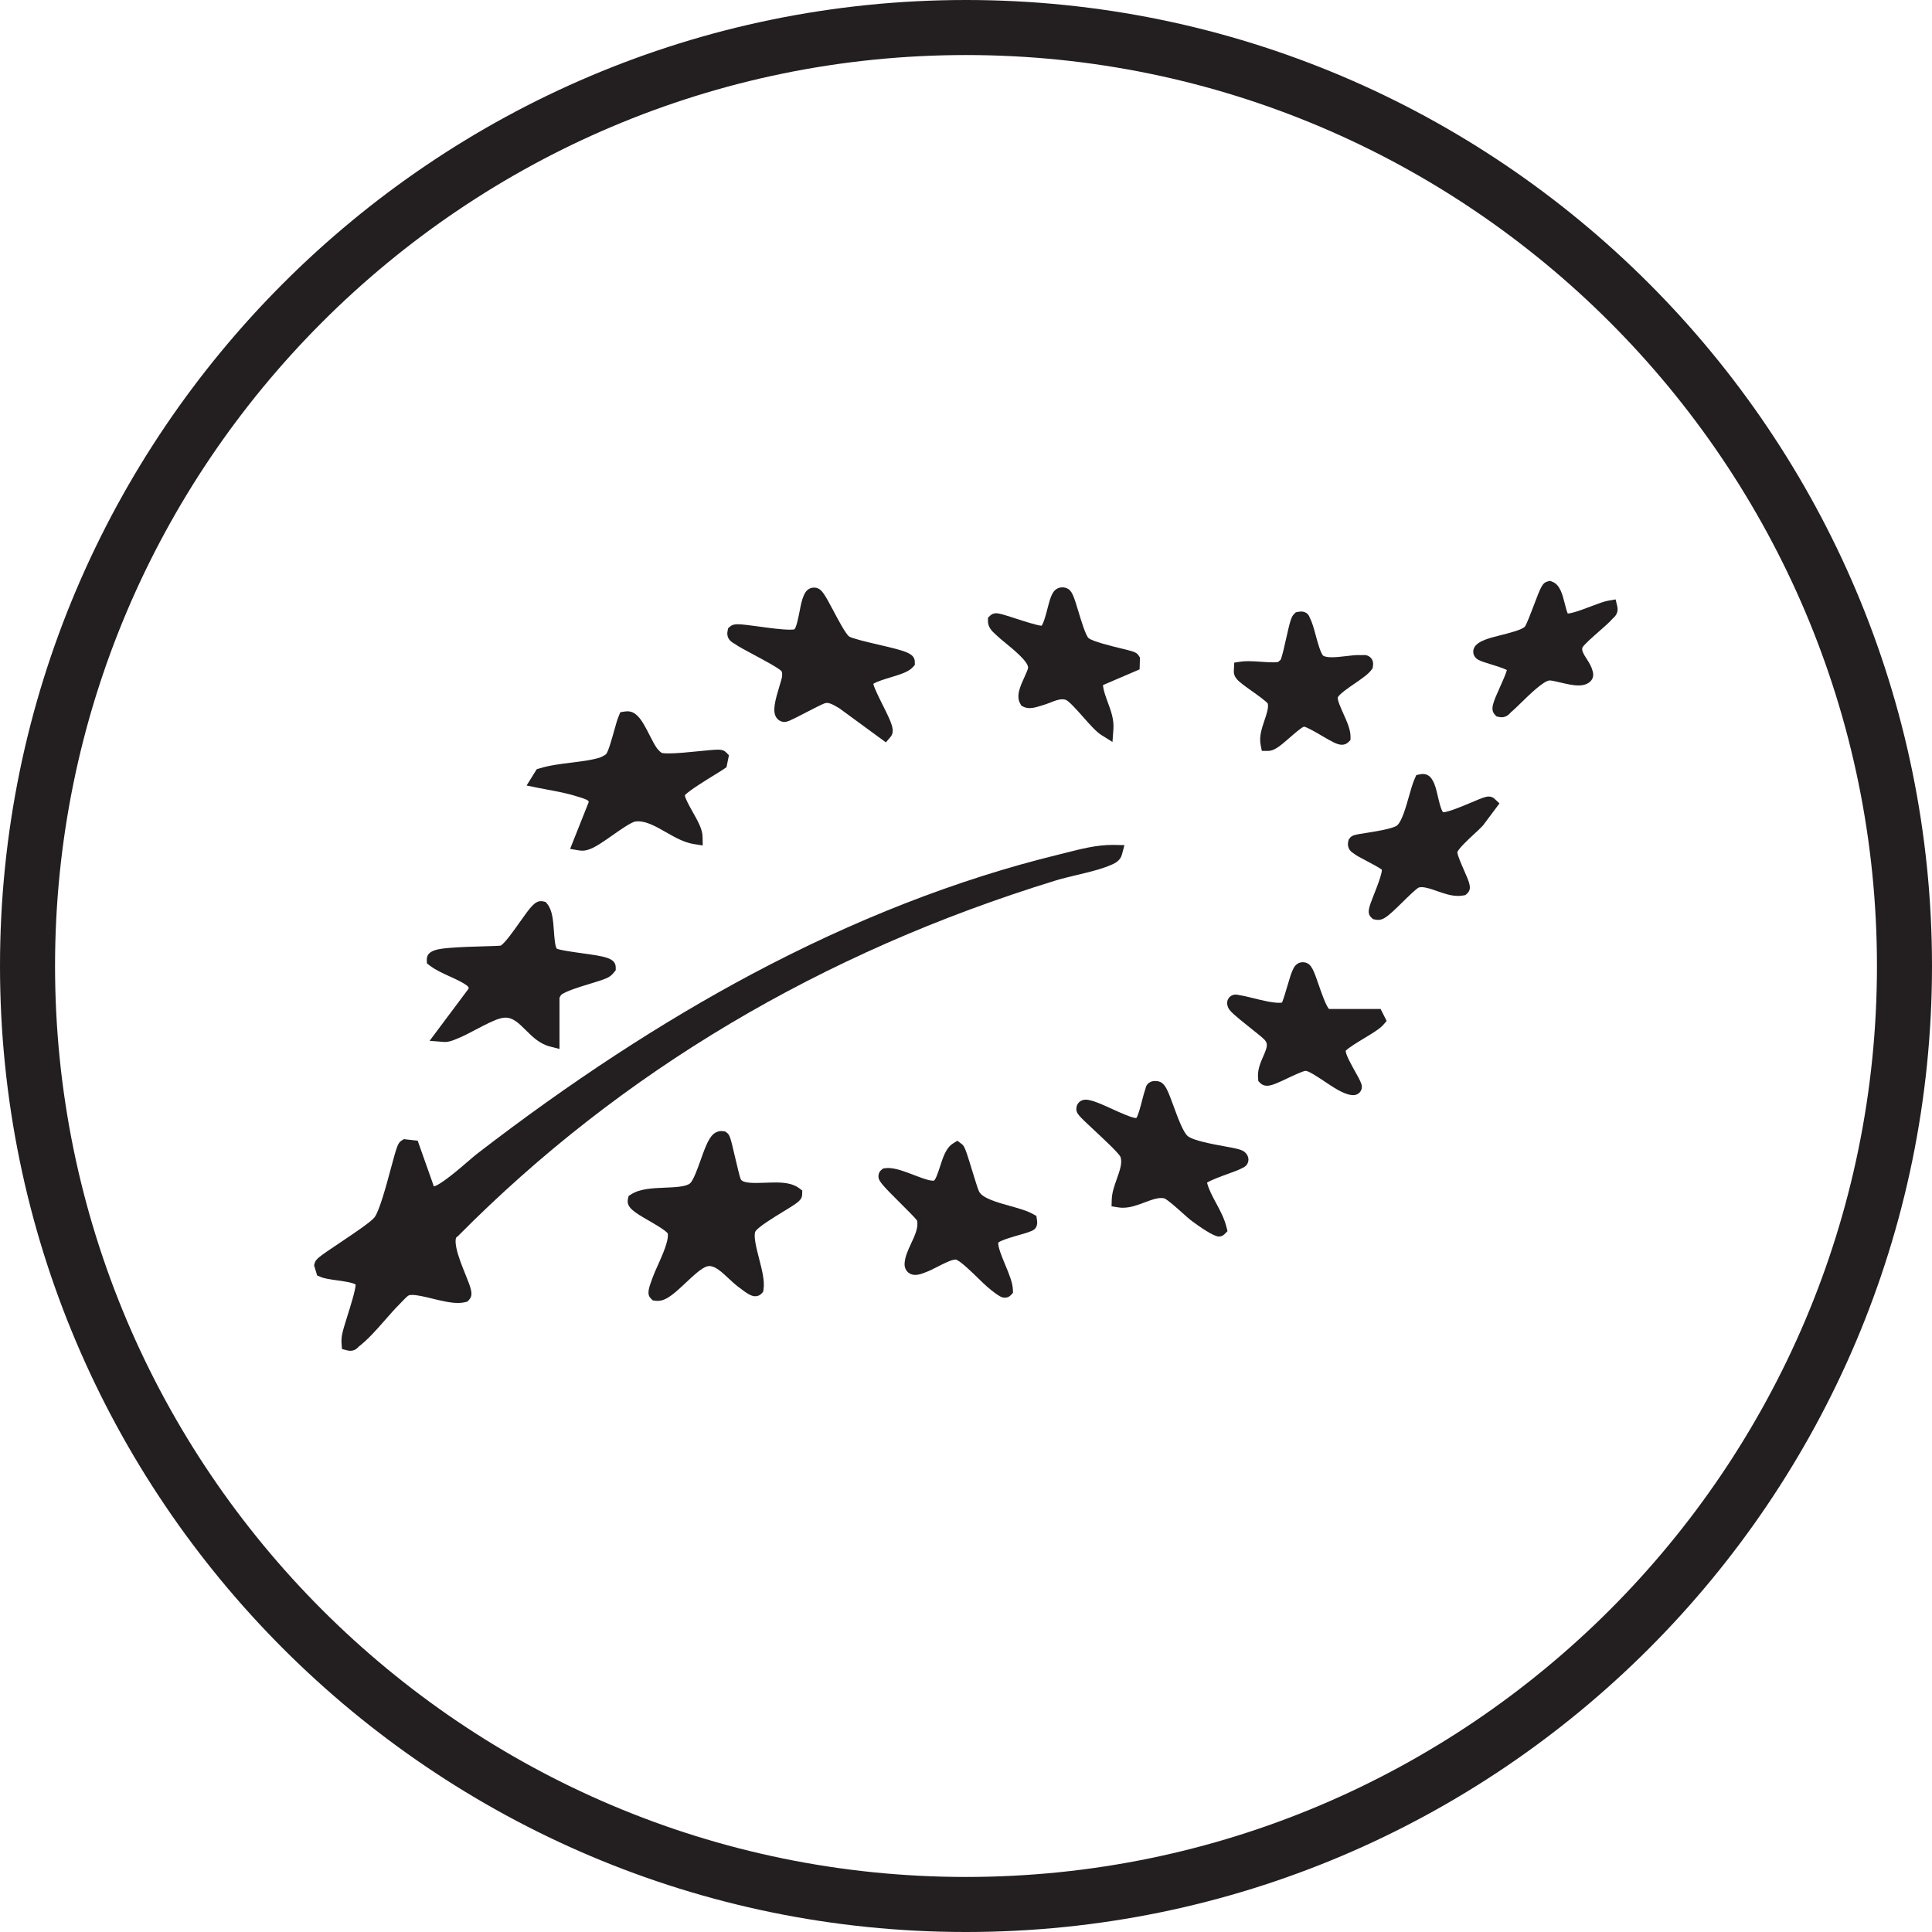 <svg viewBox="0 0 1000 1000" xmlns="http://www.w3.org/2000/svg" data-name="Final Icons" id="Final_Icons">
  <defs>
    <style>
      .cls-1 {
        fill: #231f20;
      }
    </style>
  </defs>
  <g>
    <path d="M500,1000C224.3,1000,0,775.7,0,500S224.3,0,500,0s500,224.3,500,500-224.3,500-500,500ZM500,28.49C240.01,28.49,28.49,240.01,28.49,500s211.52,471.51,471.51,471.51,471.51-211.52,471.51-471.51S759.99,28.49,500,28.49Z" class="cls-1"></path>
    <path d="M500,996.03C226.49,996.03,3.97,773.51,3.97,500S226.49,3.97,500,3.97s496.03,222.52,496.03,496.03-222.52,496.03-496.03,496.03ZM500,24.52C237.82,24.52,24.52,237.82,24.52,500s213.3,475.48,475.48,475.48,475.48-213.3,475.48-475.48S762.18,24.52,500,24.52Z" class="cls-1"></path>
  </g>
  <g>
    <g>
      <path d="M181.34,699.17c-.51,0-1.05-.07-1.59-.21l-2.75-.71-.21-2.83c-.11-1.52-.03-3,.25-4.55.4-2.18,1.52-5.75,2.82-9.89,1.49-4.75,4.21-13.39,4.22-16.12-1.56-1.06-7.11-1.82-9.85-2.2-3.41-.47-6.35-.87-8.39-1.76l-1.68-.73-1.6-5.24.31-1.11c.59-2.13,2.02-3.19,12.99-10.53,6.36-4.26,15.98-10.69,17.93-13.13,2.57-3.21,6.3-17.08,8.52-25.36,3.14-11.69,3.66-13.25,5.55-14.44l1.17-.74,7.16.79,8.38,23.67c3.62-.84,13.55-9.4,17.4-12.72,2.01-1.73,3.74-3.22,5.03-4.22,47.84-36.91,95.62-68.16,142.03-92.88,53.09-28.27,106.34-49.06,158.25-61.77,1.45-.36,2.91-.73,4.37-1.1,7.85-2,15.97-4.07,24.23-4.07.36,0,.72,0,1.08.01l5.05.11-1.3,4.88c-.85,3.18-3.58,4.44-5.04,5.11-5.01,2.31-11.94,3.96-18.65,5.56-3.81.91-7.41,1.77-10.4,2.69-121.22,37.19-225.32,99.08-309.41,183.95l-.36.37-.44.26c-.6.35-.9,2.34-.15,5.87.9,4.23,2.98,9.37,4.65,13.51,2.96,7.33,4.32,10.68,1.74,13.29l-.78.79-1.08.27c-1.12.28-2.35.42-3.75.42-3.98,0-8.69-1.14-13.24-2.25-3.87-.94-7.86-1.91-10.52-1.91-.99,0-1.45.14-1.6.2-.83.32-2.63,2.23-3.6,3.25-.46.49-.89.94-1.29,1.34-2.35,2.33-4.78,5.11-7.36,8.06-4.4,5.02-8.95,10.22-13.73,13.89-.04.04-.08.09-.12.13-.56.61-1.87,2.05-4.26,2.05Z" class="cls-1"></path>
      <path d="M576.9,441.29c-.37,1.38-1.69,1.99-2.87,2.53-7.39,3.41-20.18,5.49-28.56,8.06-118.81,36.45-223.52,96.59-311.06,184.95-8.63,5.08,7.58,31.13,5.43,33.31-7.5,1.88-23.43-5.79-29.59-3.4-2.12.82-4.55,3.79-6.24,5.47-6.52,6.47-13.57,16.16-20.76,21.66-.83.64-1.05,1.61-2.5,1.24-.09-1.19-.02-2.36.2-3.54,1.02-5.55,8.21-24.09,6.95-28.11-1.47-4.72-16.06-4.3-20.47-6.21l-.73-2.38c.53-1.89,26-17,30.2-22.25,5.1-6.38,11.34-37.82,13.09-38.92l3.31.37,8.17,23.08c.54.71,1.59.9,2.43.94,5.79.3,20.29-13.77,25.55-17.82,88.54-68.32,189.11-127.07,298.8-153.94,9.32-2.28,19.06-5.26,28.65-5.05Z" class="cls-1"></path>
    </g>
    <g>
      <path d="M340.33,673.32c-.37,0-.74-.02-1.11-.07l-1.32-.16-.96-.93c-2.25-2.19-1.28-5.2.8-10.75l.12-.32c.68-1.86,1.65-4.02,2.68-6.3,2.39-5.33,5.66-12.6,5.1-16.35-1.07-1.58-6.75-4.87-9.84-6.65-7.33-4.24-11.75-6.8-10.79-11.16l.35-1.6,1.38-.88c4.53-2.89,11.09-3.16,17.43-3.42,5.07-.21,10.81-.44,12.95-2.19,1.73-1.41,4.06-7.95,5.6-12.28,1.49-4.2,2.91-8.16,4.52-10.73.77-1.23,2.56-4.1,6.15-4.1.35,0,.71.03,1.07.09l.96.16.77.59c1.56,1.18,1.87,2.34,4.26,12.58.96,4.1,2.4,10.3,2.98,11.53.62,1.29,3.18,1.92,7.83,1.92,1.54,0,3.13-.06,4.82-.12,1.7-.06,3.45-.13,5.16-.13,4.19,0,8.93.35,12.37,2.92l1.65,1.24-.06,2.06c-.09,2.95-2.37,4.34-9.94,8.95-4.29,2.61-13.21,8.05-14.31,10.27-1.05,2.31.68,9.03,1.95,13.94,1.54,5.97,2.99,11.61,2.29,16.03l-.19,1.17-.79.88c-.83.92-1.99,1.42-3.26,1.42h0c-1.98,0-4.01-1.12-8.7-4.78l-.42-.33c-1.63-1.24-3.22-2.73-4.76-4.17-3.33-3.11-6.77-6.34-9.86-6.34-.77,0-1.55.2-2.38.61-2.84,1.41-6.38,4.75-9.81,7.97-3.45,3.24-6.7,6.31-9.83,8.07-1.66.93-3.25,1.38-4.89,1.38Z" class="cls-1"></path>
      <path d="M373.82,589.43c.94.71,4.53,19.47,6.06,22.66,4,8.34,24.12.61,31.39,6.05-.06,1.95-21.4,12.2-23.89,17.7-2.99,6.6,5.18,23.07,3.93,30.98-.78.86-6.01-3.39-7.05-4.18-6.32-4.8-12.75-14.47-21.16-10.29-6.34,3.15-14.05,12.89-19.82,16.13-1.13.63-2.25,1-3.56.83-.55-.53,1.46-5.73,1.87-6.86,2.45-6.64,9.23-18.37,7.91-25.03-.99-4.98-21.31-12.76-20.6-15.95,7.4-4.72,24.55-.82,30.75-5.87,4.37-3.56,7.58-18.56,10.97-23.98.72-1.16,1.62-2.47,3.2-2.2Z" class="cls-1"></path>
    </g>
    <g>
      <path d="M284.63,541.67c-5.36-1.38-9.18-5.17-12.54-8.52-3.47-3.45-6.46-6.42-10.4-6.42-.81,0-1.65.11-2.57.35-3.41.88-8.11,3.36-12.66,5.75-3.65,1.92-7.1,3.74-10.2,4.94-.22.09-.45.18-.67.27-1.42.57-3.18,1.28-5.3,1.28-.25,0-.5,0-.75-.03l-7.17-.57,20.19-27.01c.08-.34.04-.84-.73-1.45-2.22-1.76-5.65-3.32-8.97-4.83-3.64-1.65-7.39-3.36-10.38-5.63l-1.52-1.16-.05-1.91c-.12-5.15,6.63-5.69,12.59-6.17,5.24-.42,11.77-.6,17.02-.75,3.6-.1,7.69-.22,8.55-.36l.08-.02c2.06-1.04,7.12-8.21,9.86-12.1,5.71-8.1,7.85-10.9,11.07-10.9.34,0,.68.04,1.01.11l1.34.31.86,1.07c2.65,3.28,3.02,8.51,3.42,14.04.21,2.95.56,7.83,1.46,9.06,1.76.8,8.35,1.71,12.76,2.33,12.18,1.69,17.74,2.45,17.77,7.41v1.42s-.88,1.1-.88,1.1c-.83,1.03-1.93,2.19-3.78,3-2.13.93-5.21,1.87-8.78,2.95-4.91,1.49-13.08,3.97-14.91,5.84-.2.28-.55.92-.76,1.36v26.51l-4.96-1.28Z" class="cls-1"></path>
      <path d="M285.62,537.83c-10.55-2.72-14.57-17.93-27.49-14.59-6.68,1.73-16.47,8.19-23.3,10.82-1.6.62-3.18,1.41-4.97,1.26l16.2-21.67c1.12-2.42.32-4.86-1.75-6.51-5.12-4.06-14.07-6.45-19.43-10.52-.07-3.07,31.77-2.61,34.97-3.29,5.38-.64,17.54-23.56,20.34-22.92,3.85,4.78,1.23,20.03,5.44,23.7,3.24,2.83,29.08,3.78,29.1,6.67-.66.82-1.3,1.42-2.29,1.86-5.67,2.49-21.44,5.76-25.11,9.85-.48.54-1.72,2.8-1.72,3.28v22.05Z" class="cls-1"></path>
    </g>
    <g>
      <path d="M301.42,440.32c-.48,0-.98-.04-1.47-.12l-4.87-.8,9.67-24.32c-.21-.81-1.11-1.35-4.68-2.42-.52-.16-1.04-.31-1.54-.47-4.65-1.51-9.86-2.48-14.9-3.42-1.84-.34-3.68-.69-5.47-1.05l-5.59-1.14,5.23-8.41,1.42-.44c5.23-1.61,11.01-2.32,16.61-3.01,5.25-.65,10.22-1.26,14.49-2.54.87-.26,2.87-1.34,3.39-1.83,1.15-1.29,3.07-8.15,4.09-11.84.89-3.19,1.66-5.95,2.43-7.81l.85-2.06,2.2-.35c.52-.08.99-.12,1.45-.12,2.8,0,4.42,1.57,5.29,2.41,2.25,2.18,4.21,6.01,6.28,10.08,1.3,2.55,2.65,5.18,3.71,6.59.92,1.22,2.13,2.28,2.56,2.47.13.03,1.01.25,3.48.25h0c4.31,0,10.41-.62,15.8-1.16,4.13-.42,7.7-.78,9.76-.78,1,0,2.87,0,4.23,1.4l1.46,1.5-1.26,6.16-1.3.91c-1.03.72-2.8,1.81-5.04,3.18-4.03,2.48-13.27,8.16-15.22,10.43.09,1.61,2.58,6.02,4.09,8.7,2.56,4.54,4.98,8.82,5.07,12.55l.11,4.75-4.7-.74c-5-.78-9.76-3.5-14.36-6.12-5.09-2.9-9.89-5.63-14.42-5.63-.45,0-.9.03-1.34.08-2.12.27-7.92,4.35-11.77,7.05-4.46,3.14-8.68,6.1-11.94,7.29-1.04.38-2.31.77-3.81.77Z" class="cls-1"></path>
      <path d="M373,392.19l-.52,2.55c-3.77,2.62-20.78,12.18-21.79,15.51-1.52,5.03,8.84,16.77,8.99,22.7-10.06-1.58-20.4-13.08-31.24-11.68-5.59.72-18.36,12.29-24.56,14.55-1.12.41-2.07.66-3.28.46l8.18-20.58c.05-5.19-5.07-6.01-9.02-7.29-6.61-2.14-13.98-3.2-20.8-4.59l1.43-2.3c9.63-2.96,21.71-2.75,31.07-5.55,1.41-.42,4.25-1.92,5.16-2.93,2.84-3.16,5.39-16.25,7.29-20.84,1.61-.25,2.25.15,3.35,1.22,3.14,3.05,6.67,12.34,9.59,16.21.97,1.29,2.96,3.37,4.48,3.84,5.84,1.8,30.57-2.43,31.67-1.29Z" class="cls-1"></path>
    </g>
    <g>
      <path d="M434.35,366.55c-.31-.18-.62-.36-.94-.54-1.93-1.12-3.76-2.18-5.34-2.18-.3,0-.58.03-.88.11-1.34.33-6.97,3.25-10.33,5-7.65,3.97-9.29,4.75-10.91,4.75h-.38l-.43-.08c-1.44-.28-2.65-1.13-3.42-2.4-1.96-3.25-.6-8.44,1.88-16.6.48-1.59,1.08-3.56,1.16-4.12.17-1.82.13-2.36-.28-3.13-1.49-1.61-9.33-5.8-14.04-8.32-4.48-2.39-8.34-4.46-10.34-5.91-.1-.07-.22-.13-.32-.18-2.71-1.5-3.77-3.69-3.16-6.51l.29-1.32,1.03-.87c1.2-1.01,2.63-1.14,3.88-1.14,2.25,0,6.02.51,10.79,1.16,5.65.77,12.07,1.65,16.2,1.65,1.42,0,2.11-.11,2.39-.17,1.1-1.26,2.11-6.46,2.66-9.29.62-3.19,1.15-5.95,2.07-7.96.05-.1.09-.2.13-.3.42-1,1.69-4.05,5.33-4.05.26,0,.53.02.82.06l.22.03.21.05c2.69.67,4.14,3.2,8.75,11.89,2.37,4.48,6.35,11.98,8.1,13.26,1.56,1.05,9.64,2.94,14.99,4.19,14.19,3.32,18.97,4.44,19.02,9l.02,1.53-1.02,1.15c-2.19,2.47-6.54,3.78-11.57,5.3-2.65.8-7.39,2.24-8.91,3.37.51,2.22,3.22,7.64,4.9,11,4.44,8.88,6.67,13.34,4,16.47l-2.39,2.8-24.16-17.69Z" class="cls-1"></path>
      <path d="M457.88,378.86l-21.38-15.65c-3.18-1.8-6.39-4.07-10.25-3.13-3.53.86-19.07,9.88-20.36,9.63-3.61-.7,2.55-15.93,2.82-18.83.2-2.14.25-3.68-.85-5.63-1.87-3.29-20.79-11.97-25.43-15.34-1.03-.75-2.31-.87-1.93-2.64,1.6-1.35,27.42,4.32,32.44,2.06,4.19-1.89,4.58-14.77,6.61-19.19.45-.99.72-2.21,2.14-2.01,2.38.59,10.84,21.12,15.45,24.5,4.3,3.16,32.36,7.29,32.39,10.03-3.3,3.71-20.23,5.36-21.5,10.18-1.11,4.21,11.8,23.74,9.86,26.02Z" class="cls-1"></path>
    </g>
    <g>
      <path d="M630.87,640.03c-2.83,0-10.62-5.55-13.84-7.94-1.38-1.02-3.19-2.64-5.29-4.52-2.64-2.37-7.56-6.77-9.14-7.3-.46-.11-1-.17-1.59-.17-2.53,0-5.46,1.1-8.56,2.27-3.61,1.36-7.34,2.76-11.28,2.76h0c-.81,0-1.62-.06-2.39-.19l-3.44-.55.1-3.48c.1-3.61,1.39-7.22,2.63-10.72,1.55-4.37,3.02-8.49,1.84-11.46-.98-2.03-9.03-9.52-13.36-13.55-8.26-7.68-9.31-8.75-9.43-10.95-.07-1.37.38-2.64,1.27-3.58.9-.95,2.17-1.47,3.59-1.47.8,0,1.51.16,1.98.27l.18.04c2.82.57,6.78,2.37,11.37,4.46,4.17,1.9,10.47,4.76,12.57,4.76.03,0,.05-.01.06-.01,0,0,.05-.06.14-.2.99-1.67,2.01-5.6,2.83-8.77.61-2.36,1.19-4.6,1.84-6.43.13-.76.46-1.49.97-2.09.65-.77,1.87-1.69,3.98-1.69.44,0,1.57.05,2.56.47,2.73,1.16,4.03,4.47,6.96,12.49,1.98,5.43,4.98,13.63,7.33,15.54,2.89,2.36,12.8,4.17,18.72,5.25,7.27,1.33,9.64,1.82,11.16,3.38,1.71,1.76,1.66,3.54,1.48,4.44-.49,2.41-2.58,3.29-3.36,3.62l-.18.08c-1.49.82-4.05,1.74-7.01,2.81-2.91,1.05-8.57,3.1-10.8,4.54.88,3.5,2.72,6.91,4.65,10.5,2.1,3.89,4.27,7.91,5.4,12.43l.55,2.18-1.59,1.59c-.77.78-1.81,1.2-2.93,1.2Z" class="cls-1"></path>
      <path d="M641.81,599.42c1.18,1.21-.31,1.44-1.06,1.85-4,2.18-19.25,6.14-20.23,9.76,1.36,8.89,8.28,16.25,10.47,24.99-.59.59-10.29-6.16-11.59-7.12-3.68-2.73-12.41-11.67-15.81-12.48-7.8-1.86-16.39,5.84-24.17,4.61.21-7.45,7.09-16.49,4.2-23.76-1.8-4.52-22.43-21.62-22.51-23.24-.07-1.31,1.52-.8,2.27-.65,5.73,1.15,20.79,10.06,25.39,9.25,1.32-.23,2.27-.95,2.95-2.11,2.13-3.58,3.53-12.08,5.17-16.36-.16-.9,1.65-.68,2.04-.52,2.86,1.22,7.66,22.82,13.33,27.45,6.01,4.92,27.73,6.45,29.55,8.32Z" class="cls-1"></path>
    </g>
    <g>
      <path d="M520.14,671.68c-1.19,0-2.53,0-9.07-5.56-1.24-1.06-2.82-2.6-4.64-4.38-2.85-2.79-9.53-9.32-11.72-9.8-.03,0-.09,0-.14,0-2.03,0-6.32,2.19-9.45,3.79-2.17,1.11-4.22,2.15-5.94,2.76-.14.05-.32.12-.51.2-1.22.48-3.08,1.2-4.9,1.2-2.09,0-3.39-.91-4.11-1.67-.73-.77-1.57-2.15-1.44-4.34.2-3.43,1.75-6.75,3.39-10.28,1.93-4.13,3.92-8.41,3.03-11.91-1.03-1.41-5.31-5.66-8.47-8.8-10.47-10.41-11.65-11.89-11.47-14.45.09-1.21.69-2.32,1.66-3.04l.84-.62,1.04-.13c.46-.06.94-.09,1.43-.09,3.93,0,8.72,1.84,13.35,3.62,3.61,1.38,7.69,2.95,9.9,2.95.33,0,.48-.04.5-.05.99-.61,2.41-5.03,3.18-7.41,1.51-4.69,3.07-9.54,6.62-11.77l2.3-1.45,2.18,1.62c1.5,1.12,2.02,2.41,5.51,13.85,1.24,4.05,2.93,9.6,3.57,10.85,1.75,3.47,9.65,5.66,15.99,7.43,4.54,1.27,8.83,2.46,11.96,4.22l1.7.95.29,1.93c.19,1.28.69,4.67-3.12,5.97-.06.02-.15.05-.24.09-1.31.58-3.29,1.15-5.8,1.86-2.8.79-9.16,2.6-10.86,3.93-.24,2.28,2.06,7.81,3.62,11.54,1.96,4.72,3.82,9.17,3.95,12.82l.06,1.62-1.09,1.2c-.78.86-1.91,1.35-3.09,1.35Z" class="cls-1"></path>
      <path d="M532.79,631.88c.26,1.75.09,1.34-1.05,1.85-3.57,1.59-17.64,4.19-18.76,7.87-1.8,5.92,7.09,19.33,7.33,26.05-.56.61-5.88-3.89-6.66-4.56-4.13-3.51-13.79-14.35-18.28-15.08-4.4-.71-13,5.12-17.51,6.72-1.53.54-5.87,2.65-5.68-.64.4-6.76,8.75-15.62,6.16-23.94-.78-2.5-20.99-20.55-19.6-21.58,6.67-.83,20.19,7.96,25.82,6.31,5.48-1.61,5.85-16.53,10.79-19.63,1.15.85,6.21,19.96,7.91,23.31,3.98,7.86,22,9.08,29.55,13.32Z" class="cls-1"></path>
    </g>
    <g>
      <path d="M700.31,566.84c-.41,0-.84-.04-1.33-.12-4-.68-8.66-3.79-13.58-7.08-3.28-2.19-7.78-5.19-9.52-5.37-1.42.03-6.47,2.43-9.5,3.86-5.17,2.46-8.22,3.85-10.56,3.85h0c-1.76,0-2.88-.75-3.51-1.39l-.98-.99-.14-1.39c-.44-4.35,1.21-8.11,2.67-11.44,2.23-5.08,2.52-6.64.53-8.73-.98-1.03-4.32-3.69-7.27-6.03-8.29-6.6-10.65-8.66-11.44-10.53-.94-2.23-.4-3.81.22-4.74.82-1.24,2.18-1.94,3.74-1.94.75,0,1.41.17,1.85.28l.17.04c1.86.25,4.28.85,7.07,1.54,4.3,1.07,9.66,2.39,13.22,2.39.77,0,1.29-.06,1.63-.13.75-1.76,2.01-5.99,2.79-8.66,1.18-3.99,1.93-6.5,2.62-7.91.04-.09.08-.19.13-.29.42-.99,1.71-4.01,5.2-4.01.42,0,.85.05,1.28.15,3.24.76,4.4,4.15,6.96,11.57,1.21,3.52,3.67,10.65,5.31,12.46h26.72l3.14,6.22-1.75,2.01c-1.77,2.04-5.55,4.32-9.92,6.96-3.14,1.89-8.29,5.01-9.54,6.48-.02,1.96,3.15,7.61,4.7,10.37,1.49,2.64,2.77,4.93,3.43,6.81.47,1.43.25,2.84-.56,3.96-.49.68-1.63,1.81-3.78,1.81Z" class="cls-1"></path>
      <path d="M712.14,526.17l.84,1.67c-3.18,3.66-19.18,11.01-20.26,14.75-1.33,4.61,6.55,15.15,8.18,19.79.19.58-.65.52-1.25.42-6.32-1.08-17.9-11.93-23.37-12.48-4.45-.45-19.42,9.22-21.14,7.48-.84-8.24,8.95-15.35,2.12-22.51-2.8-2.93-17.05-13.29-17.93-15.37-.77-1.83.94-1,1.73-.9,5.75.75,20.49,6.09,25.18,3.06,1.59-1.02,4.87-15.04,6.32-18.02.44-.91.77-2.34,2.13-2.02,2.73.64,7.16,24.13,12.49,24.13h24.97Z" class="cls-1"></path>
    </g>
    <g>
      <path d="M570.23,380.57c-2.76-1.72-6.09-5.48-9.61-9.47-2.74-3.1-7.33-8.29-9-8.88-.58-.18-1.17-.27-1.8-.27-1.86,0-3.92.81-6.1,1.66-1.44.56-2.93,1.14-4.53,1.57-.3.08-.64.19-1,.3-1.5.46-3.37,1.04-5.24,1.04-1.19,0-2.27-.24-3.21-.71l-1.05-.53-.59-1.01c-2.34-3.98-.04-9.01,2.18-13.88.72-1.57,1.8-3.94,1.86-4.72.21-3.11-7.63-9.52-11.4-12.61-1.94-1.58-3.61-2.95-4.88-4.19-.19-.19-.41-.38-.63-.58-1.48-1.33-3.96-3.55-3.87-6.96l.04-1.65,1.21-1.13c.56-.52,1.53-1.14,3.01-1.14s3.78.68,9.8,2.64c4.21,1.37,11.11,3.61,13.69,3.83,1.12-1.35,2.35-6.12,3.03-8.75.95-3.66,1.76-6.82,3.2-8.82,1.05-1.46,2.7-2.3,4.53-2.3.82,0,1.65.17,2.41.5,2.53,1.11,3.45,3.79,5.94,12.09,1.28,4.26,3.67,12.19,5.16,13.61,1.88,1.76,12.23,4.28,16.65,5.35,6.81,1.66,8.23,2,9.35,3.76l.66,1.03-.18,6.11-18.97,8.14c.27,2.86,1.35,5.78,2.48,8.83,1.63,4.39,3.31,8.93,2.93,14.06l-.48,6.54-5.57-3.47Z" class="cls-1"></path>
      <path d="M586.02,341.47l-.07,2.35-19.05,8.18c-.71,8.86,6.07,16.58,5.43,25.2-5.06-3.15-14.75-17.27-19.51-18.76-5.26-1.65-9.79,1.6-14.66,2.91-1.81.49-4.94,1.77-6.64.91-2.11-3.59,4.32-12.51,4.58-16.31.46-6.8-12.75-15.31-17.47-19.91-1.26-1.22-3.36-2.67-3.31-4.59.94-.89,21.4,7.41,24.98,6.32,4.68-1.41,5.63-15.51,8.24-19.14.54-.76,1.49-.75,2.12-.48,2.19.96,5.9,21.14,9.99,24.96,4.15,3.89,24.65,7.22,25.37,8.35Z" class="cls-1"></path>
    </g>
    <g>
      <path d="M713.35,476.14c-.49,0-1.01-.06-1.58-.18l-1.1-.22-.82-.76c-2.51-2.34-1.38-5.19,1.34-12.08,1.34-3.38,4.02-10.14,4.09-12.74-1.49-1.15-5.54-3.28-7.84-4.49-3.35-1.76-5.46-2.88-6.76-3.9-.1-.08-.19-.14-.28-.2-.84-.56-3.41-2.28-2.53-6.16l.18-.79.47-.65c1.22-1.7,2.63-1.92,8.56-2.84,3.89-.6,14.22-2.2,16.15-3.97,2.45-2.26,4.51-9.53,6.01-14.85.99-3.5,1.92-6.8,3.01-9.26l.83-1.88,2.02-.4c.5-.1.96-.15,1.4-.15,3.1,0,4.44,2.31,4.94,3.17l.15.26c1.24,2.08,1.93,5.05,2.65,8.19.54,2.34,1.64,7.12,2.74,8.2,2.87-.14,10.12-3.2,14.49-5.05,5.55-2.35,7.49-3.11,9.09-3.11,1.44,0,2.4.61,2.95,1.12l2.62,2.43-8.47,11.34-.12.13c-1.17,1.3-2.8,2.81-4.69,4.55-2.59,2.39-7.9,7.3-8.55,9.29.1,1.62,2.3,6.62,3.49,9.33,2.9,6.57,4.22,9.57,1.57,12.03l-.84.78-1.12.21c-.85.16-1.75.24-2.68.24h0c-3.73,0-7.39-1.28-10.93-2.52-2.96-1.04-5.76-2.02-7.99-2.02-.54,0-1.01.06-1.44.18-1.42.7-5.8,5-8.43,7.58-3.52,3.45-6.55,6.43-8.77,7.87-.9.58-2.03,1.31-3.8,1.31Z" class="cls-1"></path>
      <path d="M770.81,416.32l-6.23,8.33c-3.49,3.87-13.23,11.35-14.21,15.78-.83,3.78,7.53,18,6.28,19.16-7.39,1.39-16.65-6.08-23.55-3.99-3.35,1.02-13.86,13.13-18.12,15.89-.9.58-1.23.83-2.43.58-1.29-1.21,8.06-18.46,6.5-23.55-.72-2.36-13.06-7.64-15.93-9.87-.92-.72-1.72-.83-1.38-2.35.73-1.02,19.88-2.25,24.17-6.21,5-4.61,7.12-19,9.95-25.42,1.47-.3,1.67.36,2.31,1.43,2.51,4.2,2.76,16.76,7.65,18.2,4.66,1.38,23.91-8.96,24.98-7.97Z" class="cls-1"></path>
    </g>
    <g>
      <path d="M653.11,388.65l-.62-3.2c-.82-4.24.62-8.5,2.01-12.61,1.08-3.19,2.2-6.49,1.71-8.66-1.02-1.36-5.52-4.56-8.24-6.49-3.39-2.41-6.32-4.49-7.76-6.15-1.63-1.89-1.66-3.54-1.55-4.94l.03-.39.16-3.23,3.2-.49c1.19-.18,2.54-.27,4.12-.27,2.12,0,4.39.16,6.59.31,2.14.15,4.15.29,5.97.29,1.11,0,2.05-.06,2.8-.17.43-.33,1.01-.83,1.32-1.13.81-1.78,2.05-7.37,2.89-11.14,1.96-8.79,2.62-11.18,4.13-12.63l.86-.82,1.17-.22c.68-.12,1.2-.18,1.66-.18.81,0,3.51.24,4.45,3.36,1.2,2.25,2.09,5.54,3.03,9.02.9,3.33,2.58,9.54,3.96,10.57.91.47,2.43.72,4.45.72,2.18,0,4.65-.29,7.05-.57,2.46-.29,4.79-.57,6.95-.57.51,0,1,.02,1.47.05.06,0,.16-.02.26-.02.31-.03.6-.05.86-.05,1.99,0,3.14,1.02,3.64,1.63.95,1.14,1.26,2.61.93,4.37l-.17.91-.55.74c-1.77,2.37-5,4.58-8.75,7.14-2.87,1.96-8.21,5.61-8.71,7.25-.23,1.3,1.72,5.67,2.89,8.28,1.94,4.34,3.77,8.43,3.71,12.07l-.03,1.64-1.17,1.14c-.85.83-2.01,1.28-3.27,1.28h0c-2.35,0-5.01-1.5-10.34-4.63-2.67-1.57-7.58-4.45-9.28-4.75-1.44.51-5.05,3.66-7.23,5.57-5.1,4.47-8.14,6.99-11.33,6.99l-3.29-.02Z" class="cls-1"></path>
      <path d="M663.04,346.41c.35-.08,2.81-2.07,3.17-2.72,2.15-3.88,4.79-21.52,6.41-23.07,1.88-.35,1.32.1,1.85,1.06,2.69,4.91,4.24,19.02,8.65,21.3,5.53,2.85,15.54-.32,21.53.1,1.25.09,2.42-.63,2.07,1.25-3.34,4.48-17.24,10.82-18.17,16.02-.88,4.92,6.63,15.29,6.53,21.02-1.67,1.62-15.98-9.53-20.39-9.23-4.39.29-14.54,12.6-18.29,12.58-1.29-6.68,5.49-15.4,3.56-21.89-.94-3.16-14-10.71-16.74-13.87-.82-.94-.63-1.37-.57-2.53,5.78-.88,15.1,1.19,20.39,0Z" class="cls-1"></path>
    </g>
    <g>
      <path d="M777.17,371.24c-.46,0-.94-.06-1.42-.17l-1.2-.28-.83-.91c-2.5-2.73-.91-6.27,2.57-14.03,1.21-2.69,3.11-6.93,3.67-9.04-1.84-.98-6.04-2.27-8.22-2.94-2.82-.86-5.05-1.54-6.48-2.31-1.79-.95-2.81-2.64-2.7-4.5.2-3.6,4.31-5.22,6.28-6,2.02-.8,4.68-1.47,7.77-2.25,3.91-.98,11.18-2.81,12.63-4.44.93-1.18,3.29-7.42,4.7-11.15,3.54-9.37,4.39-11.6,7.16-12.27l1.21-.29,1.16.45c3.96,1.53,5.19,6.35,6.49,11.45.38,1.5.98,3.85,1.5,5,2.67-.15,8.04-2.19,12-3.7,3.65-1.39,6.81-2.59,9.1-2.98l3.69-.63.85,3.64c.81,3.45-1.39,5.4-2.21,6.13-.09.08-.19.16-.28.25-1.44,1.72-4.03,3.99-7.02,6.61-2.9,2.54-7.73,6.77-8.54,8.3-.45,1.6.54,3.27,2.19,5.83,1.19,1.86,2.43,3.78,3.01,6.06.02.09.05.16.07.24,1.15,3.53-.94,5.44-2.29,6.27-1.33.82-2.97,1.21-5.01,1.21-2.91,0-6.39-.82-9.46-1.55-2.05-.49-4.37-1.04-5.44-1.04-3.07.06-10.8,7.63-14.52,11.27-2.14,2.09-3.98,3.9-5.52,5.16-.06.06-.14.16-.22.25-.63.71-2.1,2.38-4.68,2.38Z" class="cls-1"></path>
      <path d="M833.22,314.79c.36,1.56-.87,1.98-1.65,2.91-3.23,3.85-15.21,12.75-16.29,16.19-1.73,5.49,3.95,9.61,5.11,14.15.25.97.7,1.43-.45,2.14-3.56,2.18-13.82-2.04-17.94-1.96-6.31.12-17.24,13.06-22.45,17.34-.94.77-1.34,2.02-2.91,1.66-1.53-1.67,8.36-18.27,7.37-21.87-.84-3.06-13.68-5.54-16.89-7.26-2.3-1.22,2.47-3.05,3.23-3.35,5.1-2.03,18.43-3.9,21.83-7.71,2.59-2.9,8.33-21.85,9.84-22.22,3.98,1.54,4.12,15.37,7.62,16.52,4.5,1.49,18.37-5.64,23.57-6.54Z" class="cls-1"></path>
    </g>
  </g>
</svg>